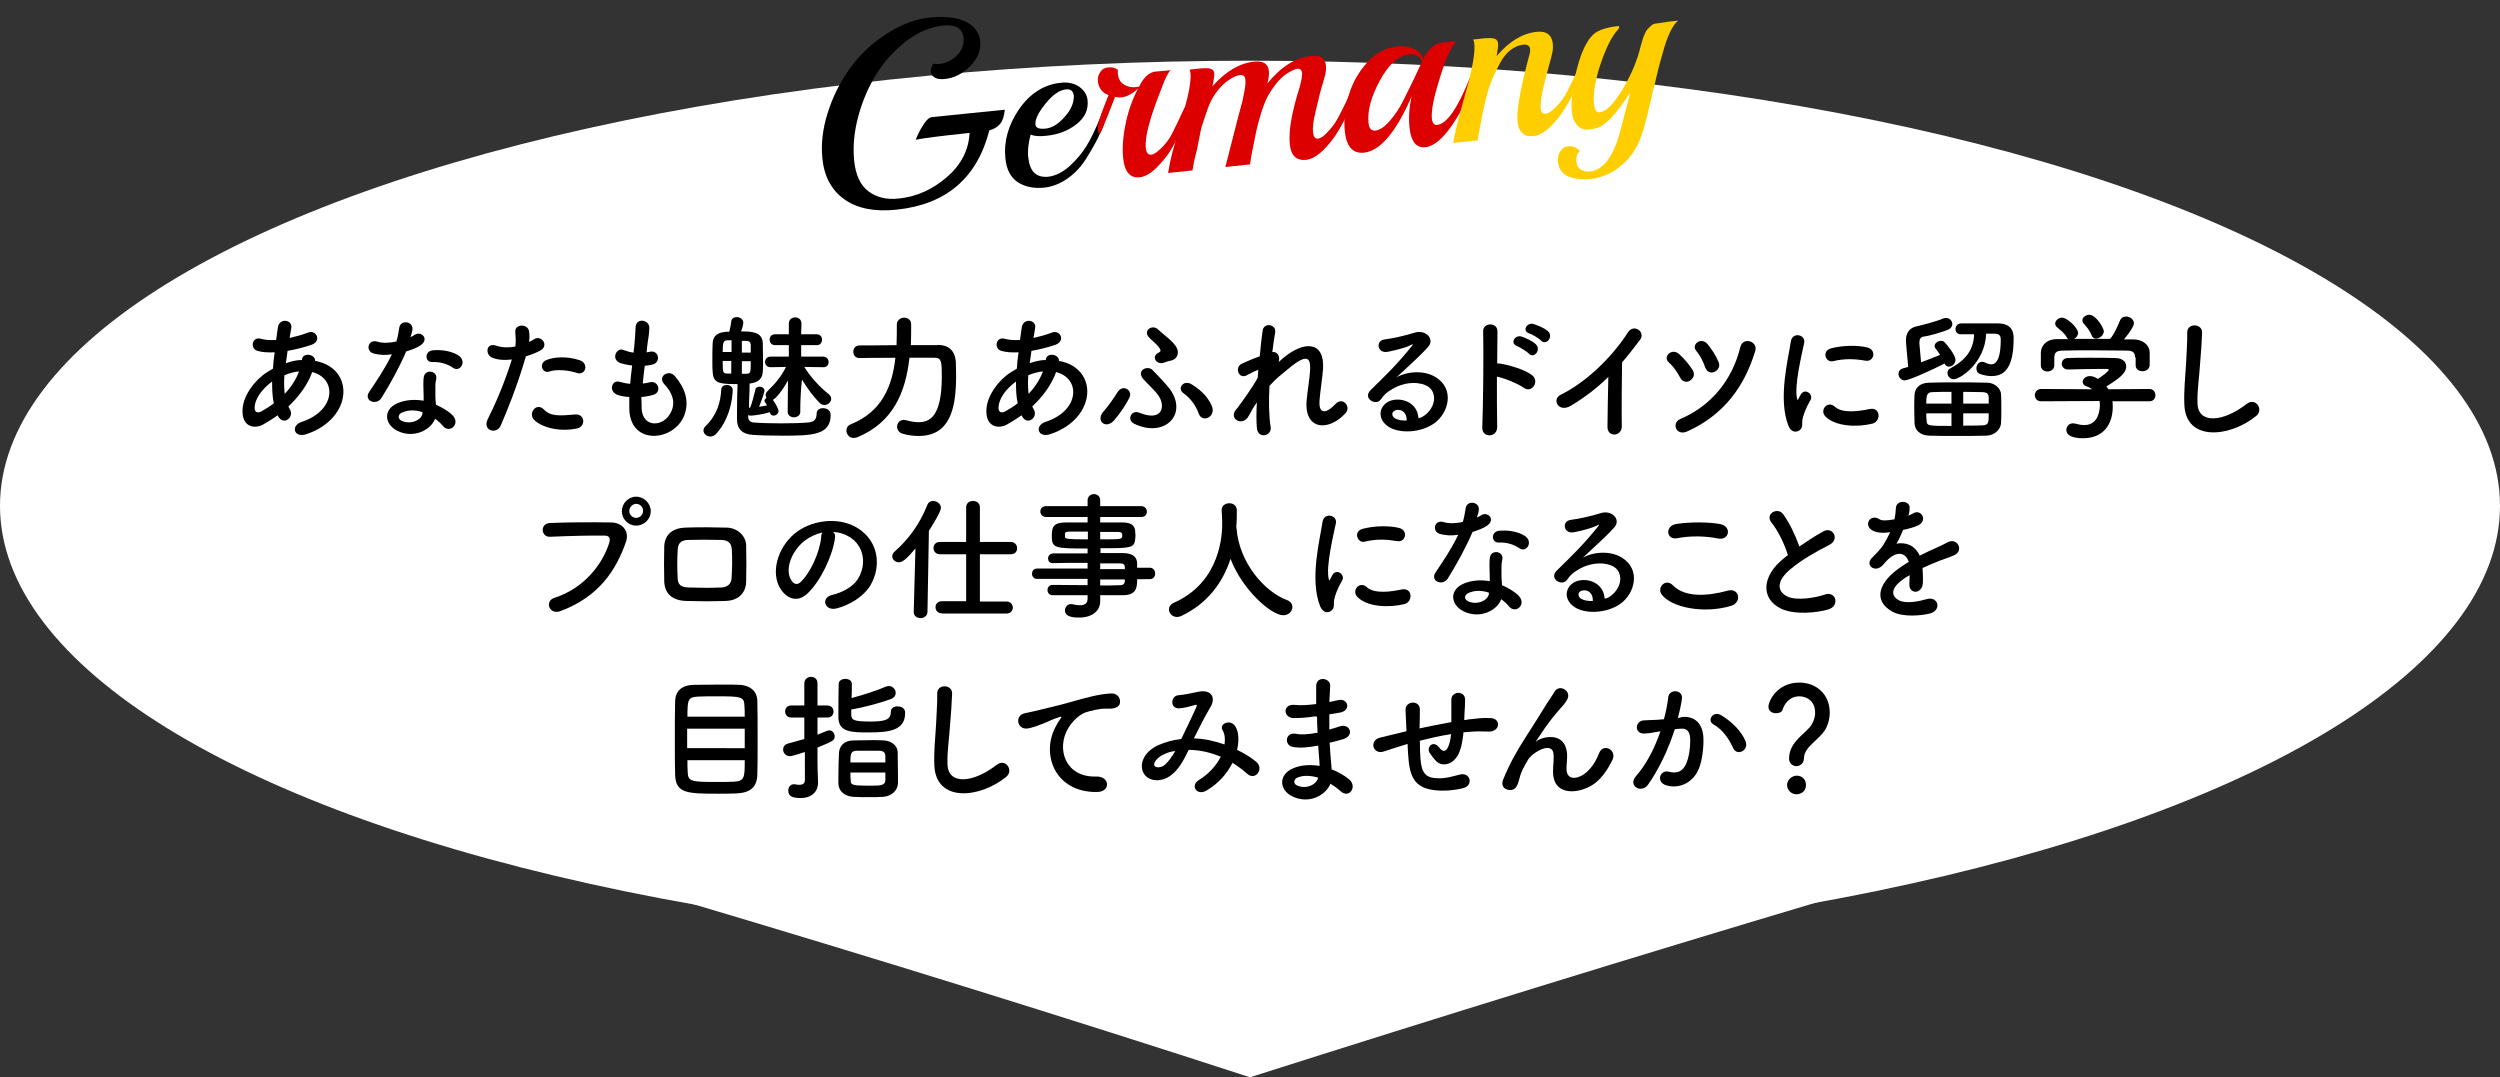 <?xml version="1.0" encoding="utf-8"?>
<!-- Generator: Adobe Illustrator 27.9.2, SVG Export Plug-In . SVG Version: 6.00 Build 0)  -->
<svg version="1.1" id="レイヤー_1" xmlns="http://www.w3.org/2000/svg" xmlns:xlink="http://www.w3.org/1999/xlink" x="0px"
	 y="0px" viewBox="0 0 872.8 376.1" style="enable-background:new 0 0 872.8 376.1;" xml:space="preserve">
<rect x="0" y="0" width="872.8" height="376.1" fill="#333333" stroke="none"/>
<style type="text/css">
	.st0{fill:#FFFFFF;}
	.st1{fill:#DD0000;}
	.st2{fill:#FFCE00;}
</style>
<path class="st0" d="M436.4,376.1c-64.6-21-130.6-41.5-197.9-61.5c-40.2-11.9-80.1-23.4-119.6-34.5c211.7,0,423.3,0,635,0
	c-38.6,11-77.1,22.3-115.5,33.7C570.9,333.9,503.6,354.7,436.4,376.1z"/>
<ellipse class="st0" cx="436.4" cy="176.6" rx="436.4" ry="155.4"/>
<g>
	<path d="M350.8,38.3c-0.2,2.1-0.7,3.8-1.6,4.9c-0.9,1.1-2.2,1.9-3.8,2.3c-4.3,16.7-15.1,25.9-32.4,27.7c-7.6,0.8-13.7-0.4-18.2-3.6
		s-7.1-8-7.7-14.4c-0.5-4.9,0.1-10.1,1.8-15.6c1.7-5.5,4.2-10.6,7.6-15.4c3.3-4.8,7.6-8.8,12.7-12.2c5.2-3.4,10.4-5.4,15.6-5.9
		s9.4,0,12.4,1.5s4.7,3.8,5,6.8s-0.8,5.9-3.4,8.6s-5.7,4.3-9.2,4.6c-1.3,0.1-2.4,0-3.2-0.5c-0.9-0.5-1.4-1.1-1.4-2
		c-0.1-0.9,0.2-1.8,0.8-2.9c0.7,0.2,1.4,0.2,2.2,0.1c2.3-0.2,4.3-1.2,6.1-3c1.8-1.8,2.5-3.8,2.3-6c-0.3-3.4-2.7-4.8-7.1-4.4
		c-4.4,0.5-8.6,2.2-12.7,5.3s-7.6,6.9-10.4,11.3s-5,9.4-6.5,14.9s-2,10.7-1.5,15.7s2.2,8.6,5,10.7s6.3,3,10.6,2.5
		c6.1-0.6,11.7-3.1,16.7-7.4s7.7-9.5,8-15.5c-10.4,1.1-16.7,1.9-18.8,2.4c0.2-0.6,0.5-1.3,0.9-2.1c0.4-0.9,1-2,2-3.5
		s1.9-2.2,2.6-2.3L350.8,38.3z"/>
	<path d="M384.9,39.5c0.3,0,0.6,0.5,0.7,1.7c0.1,1.1-0.2,2.5-1,4.2s-1.5,3.3-2.3,4.7c-0.8,1.5-1.8,3.2-3.1,5.3c-1.3,2-2.7,3.7-4,4.9
		c-3.4,3.1-6.9,4.8-10.6,5.2c-3.7,0.4-6.8-0.3-9.3-1.9c-2.5-1.7-3.9-4.4-4.3-8.3c-0.6-5.9,1-11.7,4.8-17.2s8.7-8.6,14.5-9.2
		c2.6-0.3,4.8,0.2,6.5,1.4c1.7,1.2,2.7,2.8,2.9,4.7c0.3,3.3-0.9,6-3.8,8.3s-6.4,3.7-10.6,4.1c-2.4,0.3-4.3,0.1-5.5-0.4
		c-0.8,3.1-1.1,5.8-0.8,8c0.5,4.9,2.8,7.1,7,6.7c2.4-0.3,4.9-1.5,7.3-3.6c2.4-2.2,4.4-4.5,6-7.1s3.3-6.2,5.2-10.8
		C384.5,39.7,384.7,39.5,384.9,39.5z M374.9,33.5c-0.2-1.7-1.1-2.5-2.7-2.3c-2.3,0.2-4.7,1.9-7.2,5s-3.7,5.5-3.5,7.3
		c0.1,1.2,1.3,1.6,3.5,1.4c2.2-0.2,4.4-1.5,6.6-4C373.8,38.5,374.9,36.1,374.9,33.5z"/>
	<path class="st1" d="M403.3,25l4.5-0.4l0.9-0.1c-0.8,0.7-1.9,2.8-3.1,6.1c-1.3,3.3-2.2,5.8-2.8,7.5c-0.6,1.7-1.3,3.9-2,6.7
		s-0.9,5.1-0.8,6.8c0.2,1.7,0.8,2.5,2,2.4c0.8-0.1,1.8-0.8,3-1.9c1.3-1.2,2.3-2.4,3.1-3.6c0.8-1.2,1.6-2.8,2.5-4.7s1.7-3.5,2.3-4.9
		c0.7-1.4,1-2.1,1.2-2.1c0.4,0,0.7,0.5,0.8,1.6c0.1,1.1-0.1,2.1-0.6,3.2c-2.1,4.4-3.8,7.8-5.2,10.2c-1.4,2.4-3.2,4.6-5.3,6.7
		c-2.1,2.1-4.1,3.2-6,3.4c-3.3,0.3-5.2-1.9-5.7-6.8c-0.3-3.3-0.1-7.1,0.8-11.5c0.8-4.3,2.3-8.6,4.4-12.7c-1.9,1.8-3.8,2.9-5.9,3.1
		c-0.6,0.1-1.3,0-2.1-0.2c-3.3,8.6-5.1,12.9-5.4,12.9s-0.5-0.4-0.6-1.4s0.1-2.3,0.7-4.1s1.2-3.5,1.9-5.2c0.7-1.7,1-2.6,1.1-2.8
		c-2.2-0.8-3.4-2.4-3.7-4.7c-0.1-1.2,0.1-2.3,0.8-3.3c0.6-1,1.6-1.6,2.9-1.7s2.4,0.2,3.3,0.9c-0.1,0.4-0.1,0.9,0,1.6
		c0.2,1.6,0.9,2.8,2.1,3.5c1.2,0.8,2.7,1.1,4.3,0.9c0.5,0,0.8-0.1,1-0.2C399.3,26.9,401.2,25.3,403.3,25z"/>
	<path class="st1" d="M472.4,35.7c-1.8,3.8-3.4,7.1-5,9.7c-1.5,2.6-3.3,4.9-5.4,7c-2.1,2-4.1,3.2-5.9,3.4c-3.4,0.4-5.4-1.4-5.8-5.4
		c-0.5-4.6,0.7-11.4,3.5-20.2c0.6-2.2,0.8-3.8,0.8-4.6c-0.1-1.2-0.7-1.7-1.8-1.6c-0.6,0.1-1.7,0.6-3.2,1.5s-2.9,2.2-4.2,3.9
		c-1.3,1.7-2.3,3.2-3,4.6s-1.5,3.4-2.3,6.1c-0.8,2.7-1.3,4.6-1.5,5.6c-1.1,5.4-1.9,9.3-2.2,11.7l-8.6,0.9c2.2-8.7,3.7-14.6,4.5-17.6
		s1.3-4.9,1.5-5.6l0.5-2.5c0.4-1.9,0.6-3.5,0.5-4.7s-0.7-1.8-1.9-1.7c-0.9,0.1-2.2,0.6-3.7,1.6s-3,2.3-4.3,4.1
		c-1.4,1.7-2.4,3.7-3.2,5.9c-0.8,2.2-1.4,4.1-1.9,5.6c-0.5,1.6-0.9,3.5-1.3,5.7c-0.4,2.3-0.8,4.1-1.2,5.5c-0.4,1.4-0.7,3.1-1,4.9
		l-8.5,0.9c0.4-2.5,0.9-4.8,1.4-6.8l4.2-15.1c1.7-6.1,2.5-10.4,2.2-13.1c-0.1-0.6-0.2-1-0.3-1.1l3.7-0.4c2-0.2,3.3-0.1,3.9,0.2
		c0.6,0.3,1,0.8,1,1.4c0.1,0.6-0.1,2.2-0.6,4.6c4.6-5.2,9.5-8.1,14.7-8.6c3.1-0.3,4.8,0.8,5,3.4c0.1,1.1-0.1,2.5-0.5,4.2
		c4.8-5.9,9.9-9.1,15.5-9.6c3-0.3,4.7,0.8,4.9,3.4c0.1,1.2,0,2.3-0.3,3.4s-0.7,2.5-1.2,4.2c-0.5,1.7-0.9,3.2-1.1,4.3
		c-0.3,1.1-0.6,2.5-1,4.1c-0.8,3.3-1.1,5.8-0.9,7.3s0.7,2.3,1.7,2.2s2.1-0.9,3.4-2.3c1.3-1.4,2.3-2.7,2.9-3.7s1.4-2.4,2.3-4.3
		c0.9-1.8,1.7-3.4,2.3-4.8c0.6-1.4,1-2,1.1-2.1c0.3,0,0.6,0.5,0.7,1.6C473,33.5,472.9,34.6,472.4,35.7z"/>
	<path class="st1" d="M503.2,14.9l4.4-0.4l0.9-0.1c-1.8,1.8-3.7,6-5.8,12.7c-2.1,6.7-3.1,11.5-2.8,14.4c0.2,1.5,0.8,2.2,1.8,2.1
		c3.4-0.3,7.2-5.8,11.4-16.3c0.2-0.4,0.4-0.7,0.5-0.7c0.4,0,0.6,0.5,0.7,1.6c0.1,1.1-0.1,2.1-0.6,3.2c-5.9,12.8-11.3,19.5-16.1,20
		c-3.1,0.3-5-1.9-5.5-6.8c-0.4-3.6-0.1-7.2,0.7-10.9c-5.4,12.5-11,19-16.6,19.6c-3.9,0.4-6.1-2.1-6.7-7.4c-0.4-4.1,0-8.3,1.4-12.7
		c1.3-4.4,3.5-8.2,6.5-11.5s6.5-5.1,10.5-5.5c1.9-0.2,3.7,0,5.4,0.7c1.7,0.7,2.9,1.9,3.7,3.7c0.5-1.4,1.4-2.7,2.6-3.8
		C500.8,15.6,502,15,503.2,14.9z M496.5,21.4c-0.8-1.8-2.2-2.6-4.4-2.4c-3.8,0.4-7.3,3.4-10.4,9.2c-3.1,5.7-4.4,10.7-3.9,14.9
		c0.2,1.8,1,2.6,2.4,2.5c1.5-0.2,3.2-1.3,5-3.4c1.8-2.1,3.5-4.5,4.8-7.3C493.1,28.8,495.2,24.3,496.5,21.4z"/>
	<path class="st2" d="M551.8,27.4c-1.8,3.8-3.4,7.1-5,9.7c-1.5,2.6-3.3,4.9-5.4,7c-2.1,2-4.1,3.2-5.9,3.4c-3.4,0.4-5.4-1.4-5.7-5.1
		c-0.4-3.8,1-11.6,4.2-23.5c0.2-0.5,0.2-1.1,0.2-1.7c-0.1-1.2-1-1.8-2.5-1.6s-3,0.8-4.4,1.9s-2.6,2.6-3.6,4.5s-2,3.8-2.8,5.8
		c-0.8,1.9-1.5,4.1-2.1,6.6s-1.1,4.5-1.4,6.2c-0.3,1.7-0.6,3.4-1,5.3c-0.3,1.9-0.5,2.9-0.5,3.1l-8.5,0.9c-0.1-1.2,1.7-8.5,5.5-21.9
		c1.5-6.2,2.1-10.5,1.8-12.9c-0.1-0.6-0.2-1-0.4-1.3l3.7-0.4c2-0.2,3.4-0.1,4,0.2s1,0.9,1,1.6c0.1,0.7-0.1,2.2-0.5,4.4
		c4.4-5.2,9.1-8,14.1-8.5c3.3-0.3,5.1,1,5.5,4c0.1,1,0.1,2-0.1,3c-0.2,1-0.7,3.1-1.6,6.2c-1.9,6.8-2.7,11.3-2.5,13.5
		c0.1,1.4,0.7,2,1.8,1.9c0.8-0.1,1.8-0.7,3-1.9c1.3-1.2,2.3-2.4,3.1-3.6c0.8-1.2,1.6-2.8,2.5-4.6c0.9-1.8,1.7-3.4,2.3-4.8
		c0.6-1.4,1-2,1.1-2.1c0.4,0,0.6,0.5,0.7,1.6C552.5,25.3,552.3,26.4,551.8,27.4z"/>
	<path class="st2" d="M582.3,7.6l3.6-0.4c-1.7,1.3-3.2,4.2-4.7,8.8c-1.1,3.8-2.1,7.3-2.8,10.4s-1.2,5-1.4,5.7
		c-0.2,0.7-0.5,2.3-1.1,4.8c-0.6,2.6-1.1,4.5-1.5,5.9c-1,4.2-2.4,7.6-4.1,10.2c-1.7,2.6-3.9,4.7-6.6,6.5c-2.7,1.7-5.5,2.7-8.4,3
		s-5.5,0-7.7-0.9s-3.4-2.6-3.7-5.1c-0.1-1.3,0.1-2.5,0.8-3.6s1.5-1.7,2.6-1.8c1-0.1,1.9,0,2.7,0.4c0.7,0.4,1.3,0.9,1.6,1.4
		c-1,0.5-1.4,1.7-1.2,3.8c0.1,1.1,0.6,2,1.5,2.5c0.9,0.6,1.9,0.8,3.1,0.7c4.7-0.5,8.2-5.1,10.6-13.9l3.6-13.8
		c-2.4,3.7-4.5,6.5-6.3,8.5c-1.8,1.9-3.3,3.1-4.4,3.6c-1.1,0.5-2.4,0.8-4,0.9c-1.5,0.2-2.8-0.3-3.9-1.5c-1.1-1.2-1.7-2.9-1.9-5.4
		c-0.2-2.4,0.1-5.9,1-10.6c0.9-4.6,2.1-8.3,3.4-11.1c1.4-2.8,2.9-4.7,4.6-5.6c1.7-0.9,4.1-1.6,7.2-1.9c0.2,0,0.4,0.1,0.4,0.3
		s-0.1,0.5-0.4,0.9c-2.2,2.3-4.2,6.4-6.1,12c-1.9,5.7-2.7,10.4-2.3,14.1c0.2,2,0.9,2.9,2,2.8c2.1-0.2,4.6-2.6,7.4-7.1
		c2.8-4.5,4.9-9,6.2-13.4c0.2-0.6,0.4-1.5,0.7-2.6c0.3-1.2,0.6-1.9,0.7-2.4c0.1-0.4,0.3-1,0.7-1.8c0.3-0.8,0.6-1.3,0.9-1.6
		c0.3-0.3,0.6-0.7,1.1-1.1c0.5-0.5,0.9-0.8,1.4-0.9C579.3,8.1,580.9,7.8,582.3,7.6z"/>
</g>
<g>
	<path d="M96.9,145c-1.8,1.3-3.6,2.4-5.2,3.3c-3,1.5-7.5,0.8-7-5.7c0.4-4.7,4.2-9.9,8.6-12.7c0.6-0.4,1.3-0.8,2-1.2
		c0.1-1.8,0.3-3.7,0.6-5.7c-2.3,0.1-4.4,0-6-0.5c-2.8-0.8-1.9-5.2,1.3-4.2c1.3,0.4,3.2,0.5,5.2,0.4c0.2-1.4,0.4-2.8,0.6-4.3
		c0.5-3.6,5.2-2.8,4.7,0.1c-0.2,1.2-0.4,2.4-0.6,3.5c2.2-0.5,4.4-1.1,6.5-1.9c2.8-1.1,4.9,3,1.1,4.3c-2.6,0.9-5.5,1.6-8.3,2.1
		c-0.2,1.5-0.4,2.9-0.6,4.3c1.7-0.6,3.4-1,5-1.1c0.2,0,0.4,0,0.6,0v-0.1c0.3-2.8,4.8-1.9,4.6,0.4c14,2.5,13.3,20.2-3.1,25.6
		c-4.3,1.4-5.5-3-1.6-4.3c12-3.9,12.4-15.2,3.7-17.4c-1.6,4.5-4.7,8.6-8.3,12c0.1,0.3,0.3,0.7,0.5,1c1.7,2.8-2.3,5.9-4.1,2.4
		L96.9,145z M95,133.2c-3.8,2.8-6,6.2-6.1,9c-0.1,1.9,1.2,2.1,2.4,1.4c1.4-0.8,2.9-1.7,4.3-2.8C95.1,138.7,95,136.1,95,133.2z
		 M104.2,129.7c-1.4,0.1-3.2,0.6-4.9,1.3c-0.2,2.4-0.1,4.6,0.1,6.5c2.2-2.3,3.9-4.9,5-7.8H104.2z"/>
	<path d="M130.4,123.4c-2.9-0.8-2-5.2,1.4-4.1c1.6,0.5,4.1,0.5,6.6-0.1c0.5-1.6,0.7-3.1,1-4.8c0.4-2.8,4.7-2.3,4.6,0.4
		c0,0.7-0.3,1.8-0.7,2.9c0.6-0.3,1.1-0.5,1.5-0.8c2.2-1.5,5.2,1.4,2.1,3.6c-1.2,0.9-3.2,1.6-5.1,2.2c-2.3,5.4-5.5,11.2-8.6,16.2
		c-1.8,2.9-6.4,1-4.3-2.1c2.7-4,5.5-8.1,7.9-13.1C134.3,124.1,132.3,123.9,130.4,123.4z M138.7,150.4c-4.5-2.3-5-7.4,0-9.6
		c3-1.3,6.2-1.4,9.2-0.9c0-0.5,0-1.1,0-1.7c0-1.2-0.1-2.4-0.1-3.6c0-1,0-2.3,0.2-3.2c0.6-2.6,4.8-2,4.3,0.9
		c-0.1,0.7-0.3,1.2-0.3,2.3c0,1.1,0,2.3,0,3.7c0,0.9,0.1,1.9,0.2,3c2.5,1.1,4.7,2.5,5.9,3.8c2.7,3-1.2,6.4-3.5,3.6
		c-0.7-0.9-1.6-1.7-2.7-2.5C150.5,150,144.5,153.3,138.7,150.4z M140.2,144.1c-1.3,0.7-1.4,2.1,0,2.8c2.9,1.4,6.8,0,7.3-2.5
		c0-0.1,0-0.3,0-0.5C145.2,143.1,142.6,143,140.2,144.1z M150.9,126.4c-2.6,0.1-2.8-3.8,0.2-4.1c3.2-0.3,6.5,0.3,8.8,1.7
		c3.3,2,0.8,6-1.6,4.5C156.2,127,153.7,126.3,150.9,126.4z"/>
	<path d="M174.8,148.6c-1.4,3.2-6.5,1.8-4.5-2.3c2.1-4.2,5.5-11.5,8.4-20.8c-2.5,0.3-5,0.2-7-0.7c-2.4-1.1-2-5.4,1.6-4.1
		c2,0.7,4.4,0.7,6.6,0.3c0.3-1.8,0.1-3.1,0-5.2c-0.2-2.7,4.3-2.9,4.8-0.2c0.2,1.2,0.2,2.5,0,3.8c0.7-0.3,1.2-0.7,1.8-1
		c2.5-1.6,5.5,2.4,1.9,4.1c-1.3,0.7-3.1,1.4-4.8,1.9C180.5,135,177.1,143.3,174.8,148.6z M186.4,146.5c-2.1-2.3,0.9-6.1,3.4-3.6
		c2.4,2.5,5.4,2.3,11,1.8c3.5-0.3,3.8,4.3,0.6,4.9C194.5,151,188.5,148.8,186.4,146.5z M191.8,129.7c-2.5,0.9-4-3-0.8-4.1
		c2.4-0.9,6.8-1.4,11.5,0.2c3.2,1.2,1.9,5.4-1.1,4.4C198.8,129.3,194.4,128.8,191.8,129.7z"/>
	<path d="M224,142.6c0.3,6.9,7.8,6.6,10.3,1.2c1.7-3.6,0.3-6.8-2.4-9.7c-2.5-2.7,1.6-5.3,3.7-2.8c3.7,4.3,5.1,8.9,3.3,13.7
		c-3.5,9.1-18.8,10.7-19.2-2.1c0-1.3,0-2.8,0-4.3c-1.7-0.1-3.1-0.4-3.7-0.6c-3.9-1.1-2.4-5.6,0.3-4.7c1.1,0.3,2.4,0.6,3.7,0.7
		c0.2-2.1,0.4-4.2,0.7-6.4c-1.8-0.2-3.4-0.6-4-0.8c-3.6-1.2-1.5-5.7,1-4.6c1.1,0.4,2.3,0.8,3.5,0.9c0-0.6,0.1-1.2,0.2-1.8
		c0.3-3,0.4-4.8,0.5-7.1c0.2-3.4,4.8-2.6,4.8,0.2c0,2.3-0.5,4.1-0.8,6.9c0,0.6-0.1,1.2-0.2,1.7c0.4,0,0.8-0.1,1.2-0.2
		c3.1-0.7,3.9,3.6,1.1,4.4c-1,0.3-1.9,0.4-2.9,0.5c-0.3,2.2-0.5,4.2-0.7,6.2c0.8-0.1,1.6-0.2,2.3-0.4c3.2-0.9,4.4,3.4,1.5,4.3
		c-1.3,0.4-2.8,0.7-4.3,0.8C224,140.1,224,141.4,224,142.6z"/>
	<path d="M248,152.4c-1.2,0-2.4-0.9-2.4-2.1c0-0.5,0.2-1.1,0.8-1.6c3.9-3.8,5.2-8.4,5.4-12.7c0-1.1,1-1.6,1.9-1.6
		c1.1,0,2.1,0.6,2.1,1.8c0,0.1,0,9.1-5.9,15.4C249.3,152.1,248.7,152.4,248,152.4z M279.4,143.8c0,1.2-1.1,1.9-2.2,1.9
		c-1.1,0-2.2-0.7-2.2-1.9v0l0.1-11c-1.8,3.4-4.2,6.3-5.3,6.8c0.9,1.1,2,3.2,2,3.9c0,0.9-0.9,1.6-1.7,1.6c-0.6,0-1.1-0.3-1.3-1
		l-0.1-0.2c-3.1,1-6.3,1.2-6.5,1.2c-0.4,0-0.7,0-1-0.2v0.6c0,1.2,0.7,1.9,1.9,2c2.4,0.2,6,0.3,9.5,0.3c3.6,0,7.1-0.1,9.6-0.3
		c2.3-0.2,2.9-1.4,2.9-3.1c0-1.3,1.1-1.9,2.2-1.9c0.6,0,2.7,0.2,2.7,2.4c0,7.1-6.7,7.2-16.8,7.2c-4.2,0-8.4-0.1-10.5-0.3
		c-3.6-0.2-5.4-2.1-5.4-5.4c0-1,0-1.9,0-2.8c0-3.7,0.1-6.4,0.2-9.5c-8.7,0-8.8-0.7-8.8-8c0-2.3,0-4.7,0.1-6.2
		c0.1-4.1,4.3-4.1,5.8-4.1c0.3-1.1,0.6-2.6,0.7-3.6c0.1-1,1-1.5,1.9-1.5c1.1,0,2.3,0.7,2.3,2c0,0.4-0.2,1.5-0.8,3
		c3.6,0,7.4,0.1,7.6,4c0,1.9,0.1,4.3,0.1,6.6c0,1.3,0,2.5-0.1,3.5c-0.1,2.2-1.4,3.8-4.6,4.1c0,3.1-0.2,5.5-0.2,8.5l0.4-0.1
		c0.6-1.4,1.3-4.1,1.8-6.2c0.1-0.8,0.8-1.1,1.5-1.1c0.8,0,1.7,0.5,1.7,1.4c0,0.5-1.2,4-1.9,5.6c1-0.1,1.9-0.3,2.8-0.5
		c-0.2-0.4-0.5-0.8-0.7-1c-0.1-0.2-0.2-0.4-0.2-0.6c0-0.4,0.3-0.7,0.7-1c-0.2-0.3-0.3-0.6-0.3-1c0-0.4,0.2-0.9,0.7-1.4
		c2.8-2.7,4.9-5.3,6.4-8.4l-5.4,0.1h0c-1.2,0-1.9-0.9-1.9-1.8c0-1,0.7-1.9,1.9-1.9h0l6.4,0l0-4l-4.8,0h0c-1.2,0-1.9-0.9-1.9-1.9
		s0.6-1.9,1.9-1.9h0l4.8,0l0-3.8v0c0-1.3,1.1-2.1,2.2-2.1c1.1,0,2.2,0.7,2.2,2.1v0c0,0,0,1.5-0.1,3.8l5.5,0h0c1.2,0,1.8,1,1.8,1.9
		c0,0.9-0.6,1.9-1.8,1.9h0l-5.5,0c0,1.2,0,2.6,0,4l7.7,0c1.2,0,1.9,1,1.9,1.9c0,0.9-0.6,1.8-1.8,1.8h0l-6.7-0.1
		c2.3,3.7,5.3,6.9,8.4,9.4c0.7,0.5,1,1.2,1,1.7c0,1.2-1.2,2.2-2.4,2.2c-0.5,0-1.1-0.2-1.6-0.7c-2-2-4.4-5.1-6.2-8.2
		C279.3,138.2,279.4,143.8,279.4,143.8L279.4,143.8z M255.4,118.8c-0.5,0-1,0-1.3,0c-1.5,0-1.8,0.6-1.8,4.1h3.1V118.8z M255.4,126
		h-3.1c0,4.2,0.1,4.3,1.5,4.4c0.3,0,0.9,0,1.5,0V126z M262.1,123c0-0.9,0-1.8,0-2.4c0-1.2-0.5-1.6-1.8-1.6H259v4.1H262.1z M259,126
		v4.5c0.7,0,1.2,0,1.5,0c1.6-0.1,1.6-0.4,1.6-4.4H259z"/>
	<path d="M327.3,120.4c3.6,0,6.1,1.7,6.4,6c0,1.2,0.1,2.9,0.1,4.8c0,11.6-2.2,21-13.1,21c-1.7,0-3.6-0.2-5.6-0.8
		c-1.2-0.3-1.9-1.4-1.9-2.4c0-1.2,0.8-2.4,2.3-2.4c0.2,0,0.5,0,0.8,0.1c1.5,0.4,3,0.7,4.3,0.7c3.6,0,8.2-1.4,8.2-15.9
		c0-5.1-0.1-6.6-2.4-6.6c-0.9,0-2.2,0-3.7,0s-3.3,0-5.2,0c-1.3,11.9-5.6,22.6-18.3,27.8c-0.4,0.1-0.8,0.2-1.2,0.2
		c-1.5,0-2.5-1.3-2.5-2.6c0-0.9,0.5-1.8,1.6-2.2c10.8-4.4,14.4-13.2,15.5-23.2c-6.5,0-12.6,0.1-12.6,0.1h0c-1.4,0-2.1-1.1-2.1-2.2
		s0.7-2.2,2.2-2.2c0,0,6.2,0,12.9-0.1c0.1-2.4,0.1-4.8,0.1-7.2v0c0-1.5,1.3-2.4,2.6-2.4c1.2,0,2.4,0.8,2.4,2.3c0,2.4,0,4.8-0.1,7.3
		H327.3z"/>
	<path d="M356.6,145c-1.8,1.3-3.6,2.4-5.2,3.3c-3,1.5-7.5,0.8-7-5.7c0.4-4.7,4.2-9.9,8.6-12.7c0.6-0.4,1.3-0.8,2-1.2
		c0.1-1.8,0.3-3.7,0.6-5.7c-2.3,0.1-4.4,0-6-0.5c-2.8-0.8-1.9-5.2,1.3-4.2c1.3,0.4,3.2,0.5,5.2,0.4c0.2-1.4,0.4-2.8,0.6-4.3
		c0.5-3.6,5.2-2.8,4.7,0.1c-0.2,1.2-0.4,2.4-0.6,3.5c2.2-0.5,4.4-1.1,6.5-1.9c2.8-1.1,4.9,3,1.1,4.3c-2.6,0.9-5.5,1.6-8.3,2.1
		c-0.2,1.5-0.4,2.9-0.6,4.3c1.7-0.6,3.4-1,5-1.1c0.2,0,0.4,0,0.6,0v-0.1c0.3-2.8,4.8-1.9,4.6,0.4c14,2.5,13.3,20.2-3.1,25.6
		c-4.3,1.4-5.5-3-1.6-4.3c12-3.9,12.4-15.2,3.7-17.4c-1.6,4.5-4.7,8.6-8.3,12c0.1,0.3,0.3,0.7,0.5,1c1.7,2.8-2.3,5.9-4.1,2.4
		L356.6,145z M354.7,133.2c-3.8,2.8-6,6.2-6.1,9c-0.1,1.9,1.2,2.1,2.4,1.4c1.4-0.8,2.9-1.7,4.3-2.8
		C354.8,138.7,354.7,136.1,354.7,133.2z M363.9,129.7c-1.4,0.1-3.2,0.6-4.9,1.3c-0.2,2.4-0.1,4.6,0.1,6.5c2.2-2.3,3.9-4.9,5-7.8
		H363.9z"/>
	<path d="M385.3,143.6c1.2-1.3,3.6-4.6,4.8-6.6c1.9-3.1,5.3-0.7,4.3,1.6c-1.2,2.6-3.5,5.9-5.4,8.1
		C386.1,150.1,382.3,146.9,385.3,143.6z M395.9,147.9c-2.6-1.3-1-5,1.9-3.8c8.1,3.3,9.3-2.4,6.5-6.2c-1.3-1.8-4.1-4.3-5.1-5.5
		c-2.7-3.1,1.4-5,3.2-3.2c1.8,1.9,4.4,4.5,6,6.6C414.9,144.7,406.5,153.1,395.9,147.9z M406.1,126.7c-2.6,0.6-4-2.3-1.9-3.4
		c1-0.5,1.2-0.9,0.7-1.6c-1.1-1.8-3.1-3-4-4.2c-1.7-2.3,1.5-4.4,3.5-2.4s6.7,4.9,6.8,7.7c0.1,1.3-0.6,2.9-2.9,3.2
		C407.7,126.1,406.8,126.5,406.1,126.7z M418.5,144.4c-1.2-3.5-3.7-6-5.3-7.1c-2.4-1.7,0-4.8,2.7-3.2c2.6,1.6,5.6,3.9,7.2,7.7
		C424.6,145.6,419.7,147.8,418.5,144.4z"/>
	<path d="M435.9,145.3c-2.2,3.8-7,0.9-4.4-2.3c0.1-0.2,0.3-0.3,0.4-0.4c2.1-2.9,5.2-7.1,7.2-10.7c0.1-1,0.1-1.9,0.2-2.8
		c-1.1,0.4-2.4,1-3.6,1.7c-3.3,2.1-4.8-2.6-2.2-3.8c1.7-0.8,4-1.8,6.3-2.6c0.3-3.6,0.7-6.8,1-8.9c0.4-3.2,4.9-2.2,4.4,0.5
		c-0.3,1.7-0.7,4.1-1,6.9c1.5-0.2,2.9,1.2,2.2,3.5c0.6-0.5,1.2-1.1,1.7-1.5c7.4-6.1,14.4-5.7,13.8,3.9c-0.2,2.9-1,8-1.2,10.7
		c-0.5,5.5,2.4,4.9,5.6,1.5c2.4-2.6,5.5,0.9,3.5,3.2c-6.1,6.7-14.7,5.9-13.6-4.7c0.2-2.5,1.1-7.7,1.2-10.6c0.1-3.4-0.6-6-7.3-0.4
		c-2.3,1.9-4.6,3.6-6.9,6.2c-0.3,5.3-0.2,10.6,0.4,14.3c0.6,3.3-4.5,4.4-4.8,0.4c-0.2-2.1-0.2-5.3,0-8.9
		C437.6,142.1,436.7,143.9,435.9,145.3z"/>
	<path d="M498,144.5c3.5-3.1,3.4-7.7,0.6-9.5c-2.5-1.7-7.7-2-12.5,0.8c-1.9,1.1-2.9,2-4,3.6c-1.7,2.5-6.5-0.3-3.6-3.2
		c5.3-5.2,9.2-8.9,14.5-15.5c0.5-0.7,0-0.5-0.3-0.3c-1.3,0.7-4.5,1.7-8.1,2.4c-3.8,0.8-4.5-3.9-1.2-4.3c3.2-0.4,7.8-1.5,10.6-2.4
		c3.8-1.1,7,2.3,4.6,5c-1.5,1.7-3.5,3.6-5.4,5.4c-1.9,1.8-3.8,3.5-5.6,5.2c4.2-2.3,9.9-2.3,13.5-0.1c6.9,4.1,4.7,12.6-0.4,16.2
		c-4.8,3.4-12.2,3.6-15.9,1.2c-5.1-3.3-2.8-9.3,2.8-9.5c3.8-0.1,7.4,2.2,7.6,6.5C496.1,145.9,497.1,145.3,498,144.5z M487.8,143.1
		c-2.1,0.2-2.2,2.2-0.7,3c1.1,0.6,2.7,0.8,4,0.7C491.2,144.6,489.9,142.9,487.8,143.1z"/>
	<path d="M522.7,149c0.1,3.9-5.4,4-5.2,0.2c0.3-7.8,0.5-26.6,0.3-33.5c-0.1-3.3,5.1-3.2,5,0c0,2.4-0.1,6.5-0.1,11.2
		c0.2,0,0.5,0,0.8,0c2.7,0.4,8.9,2,11.5,4.2c2.5,2.1-0.2,6.3-3,4.3c-2.1-1.5-6.8-3.4-9.4-3.9C522.6,138.2,522.6,145.1,522.7,149z
		 M529.6,120.8c-2.5-0.9-0.8-4,1.6-3.3c1.3,0.4,3.9,1.6,5,2.7c2,2-0.7,5.1-2.4,3.3C533.2,122.8,530.6,121.2,529.6,120.8z
		 M533.9,116.4c-2.6-0.8-0.9-3.9,1.4-3.3c1.3,0.4,3.9,1.4,5.1,2.5c2.1,1.9-0.5,5.1-2.3,3.4C537.4,118.2,534.9,116.7,533.9,116.4z"/>
	<path d="M548.5,141.6c-4.4,2.7-6.9-2.2-3.6-3.8c8.8-4.3,18-13.2,23.4-21.7c2.1-3.3,6.3-0.2,4.3,2.5c-2.2,2.9-4.2,5.5-6.3,7.9
		c-0.1,4.9-0.2,17.5-0.1,22.3c0.1,3.6-5.1,4.1-5,0.1c0-3.8,0.2-11.7,0.3-17.3C557.6,135.4,553.5,138.6,548.5,141.6z"/>
	<path d="M586.5,131.7c-1-1.9-2.4-3.9-3.9-5.2c-2.2-1.9,1-5.2,3.6-2.9c1.7,1.5,3.5,3.6,4.8,5.7c0.9,1.5,0.1,2.9-1,3.6
		C588.9,133.6,587.3,133.4,586.5,131.7z M586.6,146.3c11.1-4.7,18.3-14,21-25.2c0.9-3.6,6.2-2,5.2,1.4
		c-3.7,12.3-10.9,22.3-23.7,28.1C585.1,152.4,583.5,147.6,586.6,146.3z M595.3,128.2c-0.7-2-1.8-4.2-3.1-5.7c-1.9-2.2,1.7-5,3.9-2.4
		c1.5,1.8,3,4.1,3.9,6.3c0.7,1.6-0.3,2.9-1.4,3.4C597.4,130.4,595.9,130,595.3,128.2z"/>
	<path d="M624.4,148.7c-3.8-9.5,0-23.7,0.8-29.4c0.5-3.6,5.2-2.5,4.7,0.3c-0.8,3.9-3.6,15.2-2.5,19.6c0.1,0.6,0.3,0.5,0.5,0
		c0.1-0.2,0.6-1.2,0.8-1.5c1.5-2.4,4.5,0,3.4,1.9c-1.8,3.1-2.5,5.3-2.8,6.7c-0.3,1.3,0.3,2.8-0.9,3.8S625.3,151,624.4,148.7z
		 M637.2,145.3c-2-2.2,0.9-5.6,3.4-3.3c2.6,2.4,8.4,1.6,12.1,0.8c3.9-0.8,4.1,4.3,1,5.1C648.6,149.2,640.7,149,637.2,145.3z
		 M640,126.1c-2.6,0.7-4.2-3.6-0.7-4.5c4.3-1.1,9.3-1.1,12.6-0.3c3.4,0.8,2.4,5.3-0.8,4.6C647.7,125.3,644,125.1,640,126.1z"/>
	<path d="M665,132.8c-1.4,0-2.2-1.2-2.2-2.3c0-0.8,0.5-1.6,1.6-1.9c0.4-0.1,1-0.3,1.8-0.5c-0.3-3.3-0.8-8.3-0.8-9.3
		c0-2.4,1.1-4.4,3.9-4.9c1.8-0.4,7.4-1.9,8.8-2.6c0.5-0.2,0.9-0.3,1.3-0.3c1.3,0,2.2,1.1,2.2,2.1c0,0.8-0.5,1.6-1.7,2.1
		c-1.5,0.6-6.3,2.1-8.3,2.3c-1,0.1-1.5,0.9-1.5,2c0,0.1,0,0.2,0,0.4c0.1,1.5,0.4,4.3,0.6,6.6c2.5-0.9,5-2,6.6-2.6
		c-0.5-0.9-1.1-1.6-1.6-2.3c-0.2-0.2-0.3-0.5-0.3-0.8c0-0.9,1.1-1.8,2.2-1.8c0.5,0,1,0.1,1.3,0.5c0.7,0.7,3.8,4.4,3.8,6.1
		c0,1.4-1.2,2.4-2.3,2.4c-0.6,0-1.2-0.3-1.5-1.1C674.3,129.3,666.4,132.8,665,132.8z M693.4,152.1c-3.1,0.1-6.7,0.1-10.2,0.1
		c-3.5,0-6.9,0-9.6-0.1c-3.3-0.1-5.1-1.9-5.2-4.4c0-1.3-0.1-3.2-0.1-5s0-3.6,0.1-4.8c0.1-2.1,1.4-4.2,5.1-4.3
		c2.9-0.1,6.3-0.1,9.8-0.1c3.6,0,7.2,0,10.4,0.1c2.8,0,4.8,2.1,4.9,4c0.1,1.2,0.1,3.2,0.1,5.1c0,1.9,0,3.8-0.1,5.1
		C698.4,150,696.4,152,693.4,152.1z M681.3,136.8c-2.4,0-4.8,0-6.7,0.1c-2,0-2.1,1.5-2.1,4h8.8V136.8z M681.3,144.3h-8.8
		c0,0.9,0,1.7,0.1,2.4c0.1,2,0.3,2,8.7,2V144.3z M693.4,116.7c-0.5,10.2-9.2,15.7-11.3,15.7c-1.3,0-2.2-1.1-2.2-2.2
		c0-0.7,0.3-1.3,1-1.6c5.6-3,8.1-6.6,8.3-11.9c-1.5,0-3,0-4.6,0h0c-1.3,0-1.9-0.9-1.9-1.8c0-1,0.7-2,2.1-2c2.2,0,4.3,0,6.4,0
		c2.2,0,4.3,0,6.3,0c3.3,0,5.5,1.4,5.5,5.1c0,9-2.3,13.3-7.7,13.3c-1.2,0-2.4-0.2-3.9-0.7c-1-0.3-1.4-1.1-1.4-2c0-1.1,0.8-2.3,2-2.3
		c0.3,0,0.7,0.1,1.1,0.3c0.8,0.4,1.5,0.6,2.1,0.6c1.1,0,3.3-0.7,3.3-8.7c0-1.8-1.1-2-2.3-2H693.4z M694.3,140.9c0-0.8,0-1.6,0-2.1
		c0-1.2-0.5-1.8-2.1-1.9c-2,0-4.4-0.1-6.8-0.1v4.1H694.3z M685.4,144.3v4.3c2.4,0,4.8,0,6.8-0.1c2.1-0.1,2.1-1,2.1-4.2H685.4z"/>
	<path d="M737.5,140.1c0.1,0.7,0.1,1.4,0.1,2.1c0,4.3-2,10.8-10.4,10.8c-3.7,0-5.8-1-5.8-2.9c0-1.2,0.9-2.3,2.3-2.3
		c0.2,0,0.5,0,0.8,0.1c1.1,0.3,2.2,0.5,3.2,0.5c5.4,0,5.4-6.4,5.4-6.8c0-0.6,0-1.1-0.1-1.6l-20.4,0.1c-1.5,0-2.2-1.1-2.2-2.1
		c0-1.1,0.8-2.2,2.2-2.2l17.8,0.1c-0.6-0.4-1.2-0.8-1.9-1c-1-0.3-1.4-1-1.4-1.6c0-1,1.1-2,2.5-2c1.1,0,2.1,0.5,2.8,1
		c1.2-0.8,3.8-2.6,3.8-3.2c0-0.2-0.2-0.3-0.5-0.3c-0.5,0-1.4,0-2.5,0c-3.1,0-7.7,0.1-11.1,0.2c0,0,0,0-0.1,0c-1.4,0-2.2-1-2.2-2
		c0-1,0.7-2,2.2-2c2.1-0.1,4.7-0.1,7.2-0.1c3.5,0,7,0,9.2,0.1c2.7,0,3.9,1.4,3.9,2.9c0,2.4-2.5,4.3-6.9,7c0.2,0.3,0.5,0.7,0.7,1
		l14.3-0.1c1.4,0,2.1,1.1,2.1,2.2c0,1.1-0.7,2.1-2.1,2.1L737.5,140.1z M745.4,124.8c0-2-1.1-2.4-3-2.4c-3.8,0-8.2-0.1-12.3-0.1
		c-3.4,0-6.8,0-9.7,0.1c-2.6,0-3.1,0.7-3.2,2.4c0,0,0,0,0,2.8v0c0,1.3-1.2,2.1-2.4,2.1c-1.1,0-2.3-0.7-2.3-2.2c0-0.6,0-1.3,0-2.1
		c0-0.8,0-1.6,0-2.4c0.1-2.3,1.9-4.6,5.6-4.6l4,0c-0.2-0.1-0.4-0.4-0.6-0.7c-1-1.7-2.1-2.3-3.4-3.5c-0.4-0.4-0.6-0.8-0.6-1.2
		c0-1.1,1.2-2.1,2.4-2.1c1.8,0,5.6,3.6,5.6,5.3c0,0.9-0.6,1.7-1.4,2.1c4.2,0,8.4,0,12.6,0c1.4-1.6,2.6-4.4,3.4-6.3
		c0.4-1.1,1.3-1.5,2.2-1.5c1.3,0,2.7,1,2.7,2.4c0,0.9-1.5,3.3-3.5,5.6c1.1,0,2.3,0,3.4,0c2.8,0,5.5,1.6,5.6,4.6c0,0.7,0,1.7,0,2.6
		c0,0.7,0,1.3,0,1.8c-0.1,1.4-1.3,2.1-2.5,2.1c-1.2,0-2.4-0.7-2.4-2c0,0,0,0,0-0.1V124.8z M731.8,118.2c-0.7,0-1.3-0.3-1.6-1.2
		c-0.7-1.8-1.7-2.8-2.8-4.1c-0.3-0.3-0.4-0.7-0.4-1.1c0-1,1.2-1.9,2.4-1.9c2.4,0,5.1,4.7,5.1,5.8C734.4,117.1,733,118.2,731.8,118.2
		z"/>
	<path d="M762.6,141.2c-0.2-5,0.3-9.1,0.6-14.2c0.1-3.1,0.5-7.8,0.4-10.8c-0.1-3.6,5.3-3.3,5.2-0.1c-0.1,3-0.4,7.6-0.7,10.8
		c-0.3,5.1-1.1,9.5-0.9,14.1c0.3,7,8.8,6.5,17.2,0c3.1-2.4,6,2,3.3,4.2C778.4,152.8,763,154.2,762.6,141.2z"/>
	<path d="M193.6,208.7c10.6-3.4,16.9-12.1,19.1-19.2c0.4-1.3,0.2-2.5-1.5-2.5c-4.7-0.1-12.3,0.1-19.2,0.4c-3.2,0.1-3.5-4.6-0.1-4.8
		c6.3-0.3,15.3-0.3,21.4-0.2c3.9,0,6.6,3,5.2,6.9c-3.4,9.6-9.2,18.9-22.7,24C191.7,214.9,190,209.8,193.6,208.7z M222.1,183.5
		c-2.8,0-5-2.3-5-5c0-2.8,2.3-5.1,5-5.1s5.1,2.3,5.1,5.1C227.2,181.2,224.9,183.5,222.1,183.5z M222.1,175.9c-1.3,0-2.4,1.2-2.4,2.5
		c0,1.3,1.1,2.4,2.4,2.4c1.3,0,2.4-1.1,2.4-2.4C224.6,177.1,223.5,175.9,222.1,175.9z"/>
	<path d="M253.3,209.8c-6,0.2-9.3,0.1-13.9,0c-4.9-0.2-7.3-2.7-7.5-6.7c-0.1-4.8-0.1-8.2,0-12.3c0.1-3.6,2.3-6.4,7.3-6.6
		c5.4-0.2,9.8-0.1,14.5,0c4,0.1,6.7,3.1,6.8,6.1c0.1,4.4,0.1,8.6,0,12.8C260.4,207,257.8,209.7,253.3,209.8z M255.5,191.9
		c-0.1-2.1-1.1-3.3-3.6-3.4c-4.1-0.1-7.9-0.1-11.7,0c-2.7,0.1-3.5,1.4-3.6,3.4c-0.2,3.1-0.2,6.9,0,10.1c0.1,2.1,1.1,3,3.7,3.1
		c4.4,0.1,7.2,0.2,11.6,0c2-0.1,3.4-1.2,3.5-3.2C255.6,198.8,255.7,195.1,255.5,191.9z"/>
	<path d="M291.5,187.9c-0.8,6.1-5.1,15.2-9.7,19.4c-3.7,3.4-7.7,1.5-9.8-2.6c-3-6,0.2-14.9,6.6-19.3c5.9-4.1,14.7-4.8,20.7-1.1
		c7.4,4.5,8.6,13.3,4.5,20.2c-2.3,3.7-7,6.7-11.7,7.9c-4.2,1.1-5.7-3.7-1.6-4.7c3.6-0.8,7.3-2.9,8.9-5.4c3.4-5.4,2.1-11.7-2.6-14.7
		c-1.9-1.2-3.9-1.8-6-1.9C291.4,186.1,291.7,186.9,291.5,187.9z M280.9,188.8c-4.5,3.5-6.9,9.8-4.8,13.5c0.7,1.4,2,2.1,3.2,1.1
		c3.6-3.2,7-10.8,7.4-16c0-0.6,0.2-1.1,0.4-1.5C284.9,186.4,282.7,187.4,280.9,188.8z"/>
	<path d="M319.6,191.5c-3.3,3.9-4.6,4.8-5.8,4.8c-1.3,0-2.3-1-2.3-2.1c0-0.6,0.3-1.2,0.9-1.7c4.7-4.1,8.8-9.7,11.3-16.1
		c0.4-1.1,1.2-1.5,2.1-1.5c1.3,0,2.7,1,2.7,2.4c0,1.3-2.9,6-4.2,8l-0.5,28.3c0,1.4-1.2,2.2-2.4,2.2s-2.4-0.7-2.4-2.1c0,0,0,0,0-0.1
		L319.6,191.5z M328.8,214.1c-1.5,0-2.2-1.1-2.2-2.1c0-1,0.7-2.1,2.2-2.1l8.5,0v-16.4l-9.2,0c-1.4,0-2.2-1.1-2.2-2.1
		c0-1.1,0.7-2.2,2.2-2.2l9.2,0v-12.1c0-1.5,1.2-2.2,2.4-2.2c1.2,0,2.4,0.7,2.4,2.2v12.1l10.8,0c1.4,0,2.2,1.1,2.2,2.2
		c0,1.1-0.7,2.1-2.2,2.1l-10.8,0V210l9.3,0c1.4,0,2.2,1.1,2.2,2.1c0,1-0.7,2.1-2.2,2.1H328.8z"/>
	<path d="M397,202.4c0,2.8-0.3,5.4-5,5.4c-2.5,0-5.1,0-7.9,0l0,2.2v0c0,2.9-2.4,5.6-7.3,5.6c-1.5,0-5,0-5-2.5c0-1.1,0.8-2.2,2.1-2.2
		c0.2,0,0.5,0,0.7,0.1c0.8,0.2,1.7,0.3,2.5,0.3c1.4,0,2.6-0.5,2.6-2.3l0-1.2c-4.2,0-8.4,0-12.2,0c-1.2,0-1.8-0.9-1.8-1.8
		c0-0.9,0.6-1.8,1.8-1.8h0c3.6,0,7.9,0.1,12.2,0.1v-2.2h-17.7c-1.1,0-1.7-0.9-1.7-1.8c0-0.9,0.6-1.8,1.7-1.8h17.7v-2
		c-4.5,0-9.1,0-12.2,0.1h0c-1.1,0-1.6-0.8-1.6-1.6c0-0.9,0.6-1.7,1.8-1.8c3.4,0,7.7,0,12,0v-1.7c-11.5,0-12.5-0.1-12.5-4.4
		c0-3.2,0.6-4.7,5-4.7c1.8,0,4.6,0,7.5,0v-1.9l-14.5,0c-1.3,0-2-1-2-1.9c0-1,0.7-1.9,2-1.9l14.5,0l0-2c0-1.4,1.1-2.2,2.2-2.2
		s2.2,0.7,2.2,2.2v2l14.3,0c1.3,0,2,1,2,1.9c0,1-0.6,1.9-2,1.9l-14.3,0v1.9c2.9,0,5.7,0,7.6,0c3.1,0,4.4,0.9,4.6,2.9
		c0,0.5,0.1,1.1,0.1,1.5c0,0.5,0,1-0.1,1.5c-0.3,3.1-1.7,3.1-12.1,3.1v1.7c2.8,0,5.5,0,7.8,0c3.1,0,4.9,1.1,5,3.5c0,0.4,0,1,0,1.6
		h4.4c1.2,0,1.9,1,1.9,2c0,1-0.6,2-1.9,2H397z M379.8,185.6c-2.6,0-5,0-6.5,0c-1,0-1.4,0.2-1.5,0.7c0,0,0,0,0,1.1
		c0,0.8,1.2,0.9,8,0.9V185.6z M384.1,188.3c7.6,0,7.7,0,7.7-1.4c0-0.8-0.2-1.2-1.6-1.2c-1.4,0-3.6,0-6.1,0V188.3z M392.7,198
		c0-0.9-0.6-1.3-1.5-1.3c-2,0-4.4,0-7.1,0v2h8.6L392.7,198z M384.1,202.2v2.2c2.5,0,4.9,0,7.1-0.1c0.9,0,1.4-0.5,1.5-1.3
		c0-0.2,0-0.5,0-0.7H384.1z"/>
	<path d="M431.7,184.1c0,0.1,0,0.2,0,0.4c0.9,11.8,9.6,22,17.6,25c1.3,0.5,1.9,1.4,1.9,2.4c0,1.4-1.2,2.9-3.2,2.9
		c-4.1,0-14.2-8.7-18.4-19.7c-2.7,8.3-8.1,15.7-17.3,20c-0.5,0.2-1,0.3-1.4,0.3c-1.6,0-2.8-1.3-2.8-2.6c0-0.9,0.5-1.8,1.8-2.4
		c16.4-7.3,16.8-24.1,16.8-27.7c0-1.4-0.1-3.1-0.2-4.5c0,0,0-0.1,0-0.1c0-1.6,1.3-2.4,2.7-2.4c1.3,0,2.6,0.8,2.6,2.5
		c0,1.7,0,3.7-0.2,5.8V184.1z"/>
	<path d="M460.9,211.7c-3.8-9.5,0-23.7,0.8-29.4c0.5-3.6,5.2-2.5,4.7,0.3c-0.8,3.9-3.6,15.2-2.5,19.6c0.1,0.6,0.3,0.5,0.5,0
		c0.1-0.2,0.6-1.2,0.8-1.5c1.5-2.4,4.5,0,3.4,1.9c-1.8,3.1-2.5,5.3-2.8,6.7c-0.3,1.3,0.3,2.8-0.9,3.8
		C463.7,214.2,461.9,214,460.9,211.7z M473.8,208.3c-2-2.2,0.9-5.6,3.4-3.3c2.6,2.4,8.4,1.6,12.1,0.8c3.9-0.8,4.1,4.3,1,5.1
		C485.1,212.2,477.2,212,473.8,208.3z M476.5,189.1c-2.6,0.7-4.2-3.6-0.7-4.5c4.3-1.1,9.3-1.1,12.6-0.3c3.4,0.8,2.4,5.3-0.8,4.6
		C484.2,188.3,480.6,188.1,476.5,189.1z"/>
	<path d="M502.7,186.4c-2.9-0.8-2-5.2,1.4-4.1c1.6,0.5,4.1,0.5,6.6-0.1c0.5-1.6,0.7-3.1,1-4.8c0.4-2.8,4.7-2.3,4.6,0.4
		c0,0.7-0.3,1.8-0.7,2.9c0.6-0.3,1.1-0.5,1.5-0.8c2.2-1.5,5.2,1.4,2.1,3.6c-1.2,0.9-3.2,1.6-5.1,2.2c-2.3,5.4-5.5,11.2-8.6,16.2
		c-1.8,2.9-6.4,1-4.3-2.1c2.7-4,5.5-8.1,7.9-13.1C506.6,187.1,504.5,186.9,502.7,186.4z M510.9,213.4c-4.5-2.3-5-7.4,0-9.6
		c3-1.3,6.2-1.4,9.2-0.9c0-0.5,0-1.1,0-1.7c0-1.2-0.1-2.4-0.1-3.6c0-1,0-2.3,0.2-3.2c0.6-2.6,4.8-2,4.3,0.9
		c-0.1,0.7-0.3,1.2-0.3,2.3c0,1.1,0,2.3,0,3.7c0,0.9,0.1,1.9,0.2,3c2.5,1.1,4.7,2.5,5.9,3.8c2.7,3-1.2,6.4-3.5,3.6
		c-0.7-0.9-1.6-1.7-2.7-2.5C522.8,213,516.8,216.3,510.9,213.4z M512.5,207.1c-1.3,0.7-1.4,2.1,0,2.8c2.9,1.4,6.8,0,7.3-2.5
		c0-0.1,0-0.3,0-0.5C517.4,206.1,514.8,206,512.5,207.1z M523.2,189.4c-2.6,0.1-2.8-3.8,0.2-4.1c3.2-0.3,6.5,0.3,8.8,1.7
		c3.3,2,0.8,6-1.6,4.5C528.4,190,526,189.3,523.2,189.4z"/>
	<path d="M563,207.5c3.5-3.1,3.4-7.7,0.6-9.5c-2.5-1.7-7.7-2-12.5,0.8c-1.9,1.1-2.9,2-4,3.6c-1.7,2.5-6.5-0.3-3.6-3.2
		c5.3-5.2,9.2-8.9,14.5-15.5c0.5-0.7,0-0.5-0.3-0.3c-1.3,0.7-4.5,1.7-8.1,2.4c-3.8,0.8-4.5-3.9-1.2-4.3c3.2-0.4,7.8-1.5,10.6-2.4
		c3.8-1.1,7,2.3,4.6,5c-1.5,1.7-3.5,3.6-5.4,5.4c-1.9,1.8-3.8,3.5-5.6,5.2c4.2-2.3,9.9-2.3,13.5-0.1c6.9,4.1,4.7,12.6-0.4,16.2
		c-4.8,3.4-12.2,3.6-15.9,1.2c-5.1-3.3-2.8-9.3,2.8-9.5c3.8-0.1,7.4,2.2,7.6,6.5C561.2,208.9,562.2,208.3,563,207.5z M552.8,206.1
		c-2.1,0.2-2.2,2.2-0.7,3c1.1,0.6,2.7,0.8,4,0.7C556.2,207.6,554.9,205.9,552.8,206.1z"/>
	<path d="M580.1,207.5c-1.7-2.4,1.4-5.8,4-3.1c4.1,4.2,11.9,3.8,19.1,1.8c4-1.1,5.1,4.1,1.2,5.3
		C594.9,214.4,583.4,212.1,580.1,207.5z M585.5,187.9c-3.8,0.7-4.4-4.4-0.1-5c4.6-0.7,11.3-0.7,15.3,0.1c4,0.9,3,5.8-0.9,5
		C595.3,187.1,590.2,187,585.5,187.9z"/>
	<path d="M618.5,182.5c-2.5-3.1,2.2-5.7,4.1-2.9c2.1,2.9,4.2,7.2,5.6,11.2c2.6-1.8,5.3-3.6,8.4-5.3c3.3-1.8,5.8,2.8,2.1,4.7
		c-4.9,2.5-9.8,5.3-13.6,8.5c-4.8,4-4.9,7.6-1.2,9.5c3.4,1.7,10.2,0.4,13.1-0.6c4-1.5,5.5,4,1.2,5.2c-3.8,1.1-11.8,2-16.6-0.4
		c-6.9-3.5-6.6-11.3,1.2-17.5c0.5-0.4,0.9-0.8,1.4-1.1C623,189.9,620.7,185.2,618.5,182.5z"/>
	<path d="M666,180.1c0.8-0.3,1.5-0.6,2-0.9c2.6-1.6,5.2,2.4,1.7,4.2c-1.2,0.6-3.3,1.2-5.3,1.6c-0.6,1.5-1.4,3.3-2.3,4.8
		c3.3-0.6,6.5,0.6,8.1,4.2c2-1,4-2,5.9-2.8c1.2-0.5,2.4-1.1,3.7-1.8c3.6-2,5.8,2.8,2.7,4.3c-1.5,0.8-2.6,1-5.2,2
		c-2,0.8-4.2,1.7-6.1,2.6c0.1,1.6,0.2,3.6,0.1,5.3c-0.1,1.9-1.3,2.9-2.5,3c-1.2,0-2.3-0.9-2.2-2.7c0-1,0.1-2.1,0.1-3.1
		c-0.4,0.2-0.9,0.5-1.2,0.7c-6,3.8-5.2,6.7-2.5,8.1c2.5,1.3,7.2,0.3,9.5-0.4c4.2-1.3,5.6,3.9,1.2,5c-2.8,0.7-9.4,1.4-13.1-0.7
		c-6.5-3.6-5.3-10.1,3.4-15.8c0.7-0.4,1.4-1,2.4-1.5c-1.3-4-5-3.6-8.1,0c0,0-0.1,0.1-0.2,0.2c-0.4,0.5-0.8,1-1.1,1.2
		c-2.6,2.4-6.1-0.4-3.3-3c1.2-1.2,2.9-2.9,3.9-4.5c0.8-1.3,1.6-2.8,2.3-4.3c-2.6,0.4-4.4,0.2-6-0.5c-3.5-1.7-1.1-6.2,2.3-4
		c0.9,0.6,2.8,0.4,4.5,0.1c0.2,0,0.5,0,0.7-0.1c0.3-1.4,0.4-2.4,0.5-4c0.2-2.9,4.7-2.6,4.8-0.2c0,1-0.1,1.9-0.4,2.8L666,180.1z"/>
	<path d="M257.1,277c-1.9,0.1-4.1,0.1-6.3,0.1c-10.9,0-14.9-0.1-15.1-6.6c-0.1-2.9-0.1-7.7-0.1-12.6c0-4.8,0-9.8,0.1-13
		c0.1-3.8,2.4-5.6,6.2-5.8c2,0,6.1-0.1,9.9-0.1c2.6,0,5,0,6.6,0.1c3.2,0.2,5.8,1.9,6,5.4c0.1,3.1,0.1,8.8,0.1,14.2
		c0,4.8,0,9.3-0.1,11.7C264.3,275,261.7,276.8,257.1,277z M260,254.4h-20.1v6.8H260V254.4z M260,250.3c0-1.5,0-2.9-0.1-3.9
		c-0.1-3.2-1.2-3.3-9.6-3.3c-2.6,0-5.1,0-6.7,0.1c-3.4,0.2-3.6,1-3.6,7H260z M240,265.3c0,1.8,0,3.3,0.1,4.4
		c0.1,3.2,1.5,3.3,10.2,3.3c2.2,0,4.4,0,6-0.1c3.7-0.2,3.7-1.6,3.7-7.5H240z"/>
	<path d="M280.8,262.6c-3.9,1.3-4.7,1.4-5,1.4c-1.5,0-2.4-1.2-2.4-2.3c0-0.9,0.5-1.8,1.7-2.1c1.9-0.5,3.8-1.1,5.7-1.6v-7.5h-4.6
		c-1.4,0-2.1-1.1-2.1-2.1c0-1.1,0.7-2.1,2.1-2.1h4.6l0-7.7c0-1.5,1.2-2.3,2.3-2.3c1.2,0,2.3,0.7,2.3,2.3v7.7h3.5
		c1.4,0,2.1,1.1,2.1,2.1c0,1.1-0.7,2.1-2.1,2.1h-3.5v6c1.2-0.5,2.4-1,3.5-1.4c0.2-0.1,0.5-0.1,0.7-0.1c1,0,1.8,1,1.8,2.1
		c0,1.4-0.7,1.7-6,3.9v5.2c0,0.8,0.1,5.1,0.2,6.8c0,0,0,0.1,0,0.2c0,3-2,5.4-6.1,5.4c-2.5,0-4.3-0.4-4.3-2.6c0-1.1,0.7-2.2,1.9-2.2
		c0.1,0,0.3,0,0.4,0c0.4,0.1,1,0.2,1.5,0.2c1,0,2-0.3,2-1.6V262.6z M297.2,249.6c0,1.9,1.3,2.3,6.6,2.3c5.2,0,7.2-0.6,7.2-3.4
		c0-1.3,1.1-1.9,2.3-1.9c0.3,0,2.7,0,2.7,2.3c0,6.2-5.7,6.8-12.7,6.8c-5.9,0-10.6,0-10.6-5.3c0-2.8,0-8.9,0.1-11.6
		c0-1.2,1.2-1.8,2.3-1.8c1.2,0,2.3,0.6,2.3,1.8v0c0,1.3,0,3.1-0.1,4.9c3.7-1,8.9-2.6,12-4c0.3-0.1,0.7-0.2,1-0.2
		c1.4,0,2.4,1.2,2.4,2.4c0,0.9-0.5,1.7-1.8,2.2c-3.5,1.3-9.9,3-13.7,3.6V249.6z M308.3,278.2c-1.5,0.1-3.2,0.1-4.9,0.1
		c-1.9,0-3.8,0-5.4-0.1c-3.2-0.2-5.2-2-5.3-4.6c0-0.7,0-1.5,0-2.4c0-2.8,0.1-6.2,0.2-8.3c0.1-2.4,1.8-4.4,5-4.4c2,0,4.4-0.1,6.7-0.1
		c1.5,0,2.8,0,4,0.1c2.6,0.1,4.8,1.9,4.8,4.1c0,2,0.1,5.3,0.1,8c0,1.1,0,2.2,0,2.9C313.4,276,311.2,278,308.3,278.2z M296.9,269.7
		c0,1.1,0,2.2,0.1,2.8c0,1.5,0.5,1.8,6.3,1.8c4,0,5.7,0,5.8-1.9c0-0.7,0-1.6,0-2.7H296.9z M309.1,266.2c0-0.9,0-1.7,0-2.2
		c0-1.2-0.7-1.9-2.1-1.9c-1,0-2.5,0-4,0s-2.9,0-3.9,0c-2.2,0-2.2,1.4-2.2,4.1H309.1z"/>
	<path d="M326.2,267.2c-0.2-5,0.3-9.1,0.6-14.2c0.1-3.1,0.5-7.8,0.4-10.8c-0.1-3.6,5.3-3.3,5.2-0.1c-0.1,3-0.4,7.6-0.7,10.8
		c-0.3,5.1-1.1,9.5-0.9,14.1c0.3,7,8.8,6.5,17.2,0c3.1-2.4,6,2,3.3,4.2C342,278.8,326.7,280.2,326.2,267.2z"/>
	<path d="M368.6,253.6c0.5-0.9,0.9-1.7,1.5-2.5c0.8-1,0.5-1-0.4-0.7c-3.6,1.2-2.8,1.2-6,2.4c-1.5,0.6-2.9,1.1-4.3,1.4
		c-4.2,1.2-5.5-4.4-1.6-5.2c1-0.2,3.8-0.8,5.3-1.2c2.4-0.6,6.5-1.5,11.4-2.9c4.9-1.4,8.9-2.5,13.1-2.8c3-0.2,3.8,2.2,3.3,3.7
		c-0.3,0.8-1.3,1.8-4.7,1.6c-2.4-0.1-5.5,0.8-7.2,1.3c-2.7,1-5.1,3.8-6.1,5.6c-4.2,7.1-1,17.1,9.7,16.8c5-0.2,5.3,5.5,0.2,5.4
		C368.3,276.6,363.3,263.3,368.6,253.6z"/>
	<path d="M417.1,257.8c3.6,0.1,7.2,1,10.4,2.1c0.3-2,0.1-3.7-0.7-5c-1.3-2.3,3-4.1,4.6-1.1c1.1,1.9,1.2,4.8,0.5,8
		c2.5,1.2,4.8,2.6,6.6,4.1c3,2.4-0.2,6.8-3,4.3c-1.6-1.4-3.3-2.7-5.2-3.9c-1.8,3.6-4.8,7.2-9.1,9.7c-3.4,2-5.8-1.8-2.6-3.7
		c3.6-2.2,6.1-5.2,7.6-8.1c-3.6-1.5-7.3-2.4-11.2-2.4c-1.8,3.7-3.4,6.7-6.1,8.8c-2.9,2.3-7.1,2.5-9.2,0c-2.4-3.1-0.7-8.1,4.8-10.5
		c2.5-1.1,5.2-1.8,7.9-2.1c1.7-3.6,3.9-8,5.2-11c0.3-0.7,0.4-1.1-0.3-0.9c-1.9,0.5-3.7,1.1-5.7,1.2c-3.2,0.1-3-4.4-0.1-4.6
		c1.9-0.1,4.8-0.8,6.9-1.2c4.4-0.9,6.3,2,4.1,5.5c-2,3.4-3.9,7.2-5.7,10.8H417.1z M405.8,263.6c-1.2,0.6-3.5,2.6-2.7,3.8
		c0.6,0.8,2.3,0.5,3.2-0.1c1.6-1.2,2.9-3.2,4-5.1C409,262.3,407.6,262.7,405.8,263.6z"/>
	<path d="M459.1,250.1c-2.5,0.4-4.9,0.6-7.5,0.6c-3.7-0.1-3.9-5.1,0.5-4.6c2,0.2,4.2,0.1,7.4-0.3c0-2.5,0-4.8,0-6.3
		c0.1-3.7,5.1-2.8,4.9,0c-0.1,1.7-0.2,3.6-0.3,5.6c1-0.2,2.1-0.5,3.3-0.7c3.2-0.7,4.5,3.7,0.3,4.4c-1.3,0.2-2.5,0.4-3.6,0.6
		c0,1.8,0,3.6,0,5.3c1.2-0.3,2.4-0.7,3.6-1.1c3.6-1.2,5.4,3.3,1.1,4.5c-1.7,0.5-3.2,0.9-4.6,1.2c0.1,1.6,0.2,3.1,0.3,4.5
		c0.1,1.3,0.3,3,0.4,4.8c2.4,0.9,4.5,2.2,6,3.4c3.2,2.6,0.1,7-2.9,4.2c-1-0.9-2.2-1.8-3.5-2.6c-1.7,4.1-7.5,7.3-13.4,4.4
		c-4.6-2.3-4.8-7.6,0.4-9.8c2.9-1.2,6.1-1.3,9.2-0.8c0-1-0.1-2-0.2-3.1c-0.1-1.2-0.2-2.5-0.3-4c-3.8,0.7-6.3,0.9-8.7,0.5
		c-3.4-0.5-2.8-5.4,1-4.6c1.4,0.3,3.8,0.3,7.5-0.4c-0.1-1.8-0.2-3.7-0.2-5.6L459.1,250.1z M452.9,271.5c-1.2,0.5-1.5,2.1-0.1,2.7
		c2.9,1.4,6.7,0,7.4-2.7C457.5,270.7,455,270.6,452.9,271.5z"/>
	<path d="M490.5,260c-4.2,1.3-6,1.9-7.5,2.4c-3.8,1.1-5.1-4-1.1-4.9c2.2-0.5,5.7-1.4,7.8-1.9l1.3-0.3v-0.6c-0.1-2.8-0.2-4.8-0.3-6.8
		c-0.1-3.3,5-3.6,5-0.2c0,1.5,0,3.7-0.1,6l0,0.6c3.2-0.7,7.2-1.5,11.1-2.2c0-1.4,0-2.8,0-4c0-1.1,0-1.5,0-1.9c0-0.4,0-0.8,0-1.9
		c-0.1-3,4.8-3.4,4.8,0c0,1.6-0.1,3-0.2,4.4c0,0.8-0.1,1.8-0.1,2.7c0.4,0,0.8-0.1,1.2-0.2c2.7-0.3,5.4-0.7,8-0.5
		c3.9,0.2,3.2,4.9-0.7,4.7c-2.4-0.1-4.3-0.1-6.8,0.1c-0.7,0-1.3,0.1-2,0.2c0,0.8-0.2,1.7-0.3,2.5c-0.5,3.3-1.4,6.2-3.7,7.8
		c-1.8,1.2-4.3,1.3-5.9-0.7c-0.7-0.8-1.3-1.6-1.9-2.5c-1.2-2.1,1.3-4.4,3.2-2c1.4,1.8,2.2,1.6,2.9,0.6c0.8-1.2,1.2-3,1.4-5.1
		c-4,0.6-7.7,1.5-10.9,2.3c0,2.3,0.1,4.6,0.2,6.2c0.4,5.2,1.9,6.8,6,6.9c3,0.1,5-0.6,7.8-1.3c3.6-0.9,4.8,3.7,1.3,4.7
		c-3.3,0.9-7.2,1.1-9.9,0.8c-6.3-0.7-8.6-3.6-9.3-10.2c-0.2-1.7-0.3-3.9-0.4-6L490.5,260z"/>
	<path d="M542.2,269.3c0-2.2,0.3-3.6,0.2-5.7c-0.2-5.3-7.5-0.8-8.9,1.6c-1.2,2.1-2.5,4.2-3,6.5c-0.9,3.7-1.9,3.9-2.9,4.1
		c-1.7,0.2-3.9-0.9-2.8-3.7c2.2-5.4,4.9-10.2,7.7-14.5s5.3-8.4,7.6-12.1c0.8-1.3,2.1-3,2.6-4c1.6-2.8,6-0.4,4.5,2.6
		c-0.4,0.7-0.7,1.2-1.1,1.7c-0.4,0.5-0.9,1-1.4,1.6c-2.3,2.6-3.8,4.6-5.1,6.4c-1.2,1.8-2.2,3.3-3.3,4.9c-0.3,0.5-0.2,0.4,0.1,0.1
		c1.7-1.5,10-3.8,10.7,4.3c0.1,1.9-0.2,3.5-0.2,5.3c0,4.3,4.1,3.7,7,1.2c2.4-2.2,3.5-4.5,4.4-6.7c1.4-3.6,6.4-1.1,4.6,2.5
		c-1.3,2.6-3.2,5.8-6,8C551.7,277.3,542.1,278.3,542.2,269.3z"/>
	<path d="M587.4,250.3c4-0.3,7.1,2,7.3,7.4c0.1,3.4-0.4,7.7-1.6,10.7c-2,4.8-6.7,7.1-11.3,5.8c-3.8-1.1-2.3-5.5,0.7-4.8
		c2.7,0.7,4.8,0.2,6.1-2.6c1.1-2.4,1.5-5.8,1.5-8.3c0-2.9-1-4.3-3.2-4.1c-0.7,0-1.4,0.1-2.2,0.2c-2.4,7.4-5.6,14-9.3,19.3
		c-2.3,3.3-7.3,0.5-4.2-3c3.3-3.7,6.3-9.2,8.5-15.6l-0.6,0.1c-2.1,0.4-3.9,0.7-5.2,0.7c-3.3,0-3.2-4.3-0.1-4.6
		c1.5-0.1,3-0.1,4.7-0.2l2.4-0.2c0.6-2.1,1.2-4.9,1.5-7.6c0.3-3.1,5.2-2.8,4.8,0.4c-0.2,1.6-0.8,4.5-1.4,6.8L587.4,250.3z
		 M605.1,261.2c-1.2-2.6-3.3-6.3-6.9-8.3c-2.4-1.3-0.2-4.9,2.7-3.2c3.8,2.3,7.2,5.7,8.5,9.1C610.7,262,606.4,264.1,605.1,261.2z"/>
	<path d="M624.6,264.8c0-6.1,6.3-8.9,8-12c0.7-1.3,1.1-2.7,1.1-3.9c0-4.7-3.6-5.8-5.5-5.8c-3.8,0-5.4,3.2-5.8,4.5
		c-0.2,1-1.3,1.4-2.4,1.4c-1.3,0-2.6-0.7-2.6-2.3c0-1.8,2.9-8.4,10.8-8.4c5.7,0,10.6,3.9,10.6,10.5c0,1.5-0.3,3.2-1,4.8
		c-1.7,4.3-8,6.8-8,11.1c0,1.8-1.4,2.8-2.7,2.8C625.8,267.4,624.6,266.5,624.6,264.8z M627.2,277.3c-1.8,0-3.3-1.5-3.3-3.2
		c0-2.1,2-3.3,3.3-3.3c1.9,0,3.3,1.2,3.3,3.3C630.5,276.5,628.5,277.3,627.2,277.3z"/>
</g>
</svg>
